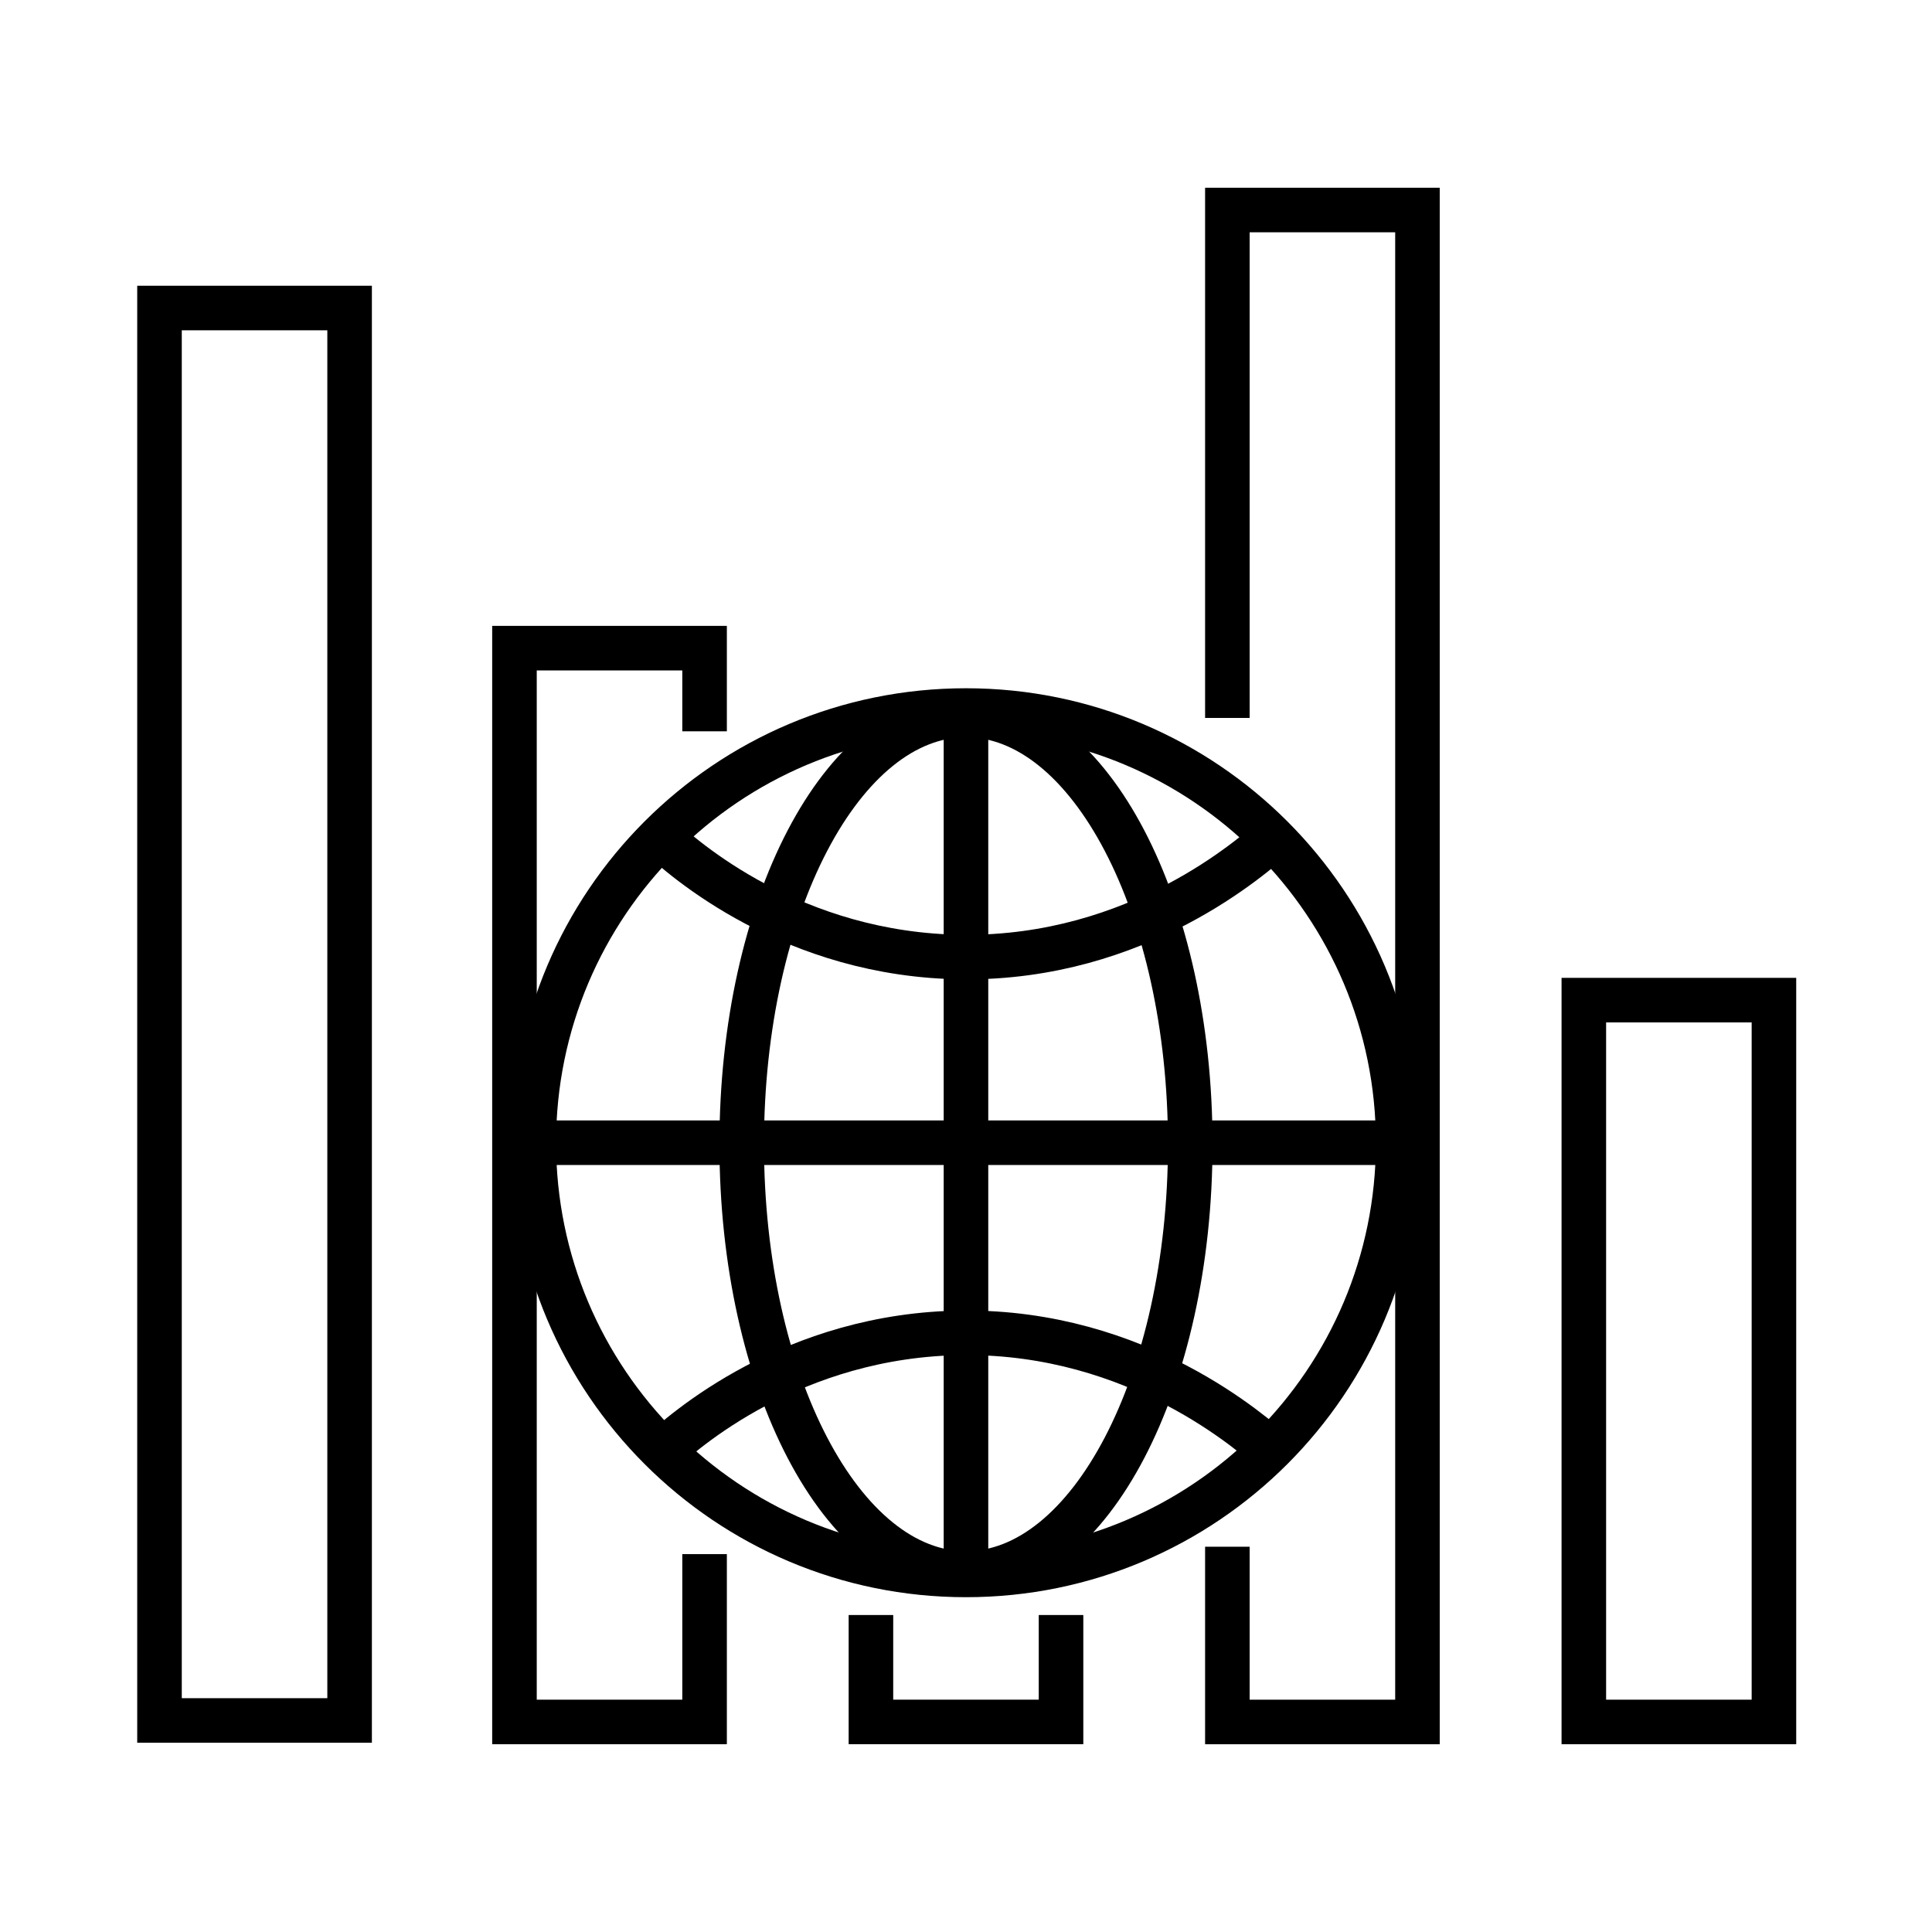 <?xml version="1.0" encoding="UTF-8"?>
<!-- Uploaded to: ICON Repo, www.svgrepo.com, Generator: ICON Repo Mixer Tools -->
<svg width="800px" height="800px" version="1.1" viewBox="144 144 512 512" xmlns="http://www.w3.org/2000/svg">
 <defs>
  <clipPath id="c">
   <path d="m148.09 165h503.81v486.9h-503.81z"/>
  </clipPath>
  <clipPath id="b">
   <path d="m173 166h454v485.9h-454z"/>
  </clipPath>
  <clipPath id="a">
   <path d="m151 330h499v321.9h-499z"/>
  </clipPath>
 </defs>
 <g clip-path="url(#c)">
  <path transform="matrix(3.936 0 0 3.936 148.09 148.09)" d="m93.1 75.9c0 16.072-13.028 29.1-29.099 29.1s-29.1-13.029-29.1-29.1c0-16.072 13.029-29.099 29.1-29.099s29.099 13.028 29.099 29.099" fill="none" stroke="#000000" stroke-miterlimit="10" stroke-width="3"/>
 </g>
 <g clip-path="url(#b)">
  <path transform="matrix(3.936 0 0 3.936 148.09 148.09)" d="m79.1 76c0 15.961-6.761 28.9-15.1 28.9s-15.1-12.938-15.1-28.9c0-15.961 6.761-28.9 15.1-28.9s15.1 12.938 15.1 28.9" fill="none" stroke="#000000" stroke-miterlimit="10" stroke-width="3"/>
 </g>
 <path transform="matrix(3.936 0 0 3.936 148.09 148.09)" d="m64 47.3v57.2" fill="none" stroke="#000000" stroke-miterlimit="10" stroke-width="3"/>
 <path transform="matrix(3.936 0 0 3.936 148.09 148.09)" d="m34.9 75.9h58.2" fill="none" stroke="#000000" stroke-miterlimit="10" stroke-width="3"/>
 <path transform="matrix(3.936 0 0 3.936 148.09 148.09)" d="m43.3 55.2c1.6 1.5 9 8.1 20.5 8.2 11.8 0.1 19.5-6.8 21.1-8.2" fill="none" stroke="#000000" stroke-miterlimit="10" stroke-width="3"/>
 <g clip-path="url(#a)">
  <path transform="matrix(3.936 0 0 3.936 148.09 148.09)" d="m43.3 96.9c1.6-1.5 9-8.1 20.5-8.2 11.8-0.1 19.5 6.8 21.1 8.2" fill="none" stroke="#000000" stroke-miterlimit="10" stroke-width="3"/>
 </g>
 <path transform="matrix(3.936 0 0 3.936 148.09 148.09)" d="m9.7 19.7h12.8v95.1h-12.8z" fill="none" stroke="#000000" stroke-miterlimit="10" stroke-width="3"/>
 <path transform="matrix(3.936 0 0 3.936 148.09 148.09)" d="m46.4 103.6v11.3h-12.8v-72.299h12.8v5.599" fill="none" stroke="#000000" stroke-miterlimit="10" stroke-width="3"/>
 <path transform="matrix(3.936 0 0 3.936 148.09 148.09)" d="m70.4 107.7v7.199h-12.799v-7.199" fill="none" stroke="#000000" stroke-miterlimit="10" stroke-width="3"/>
 <path transform="matrix(3.936 0 0 3.936 148.09 148.09)" d="m81.6 47.3v-34.199h12.799v101.8h-12.799v-11.799" fill="none" stroke="#000000" stroke-miterlimit="10" stroke-width="3"/>
 <path transform="matrix(3.936 0 0 3.936 148.09 148.09)" d="m105.6 66.3h12.8v48.6h-12.8z" fill="none" stroke="#000000" stroke-miterlimit="10" stroke-width="3"/>
</svg>